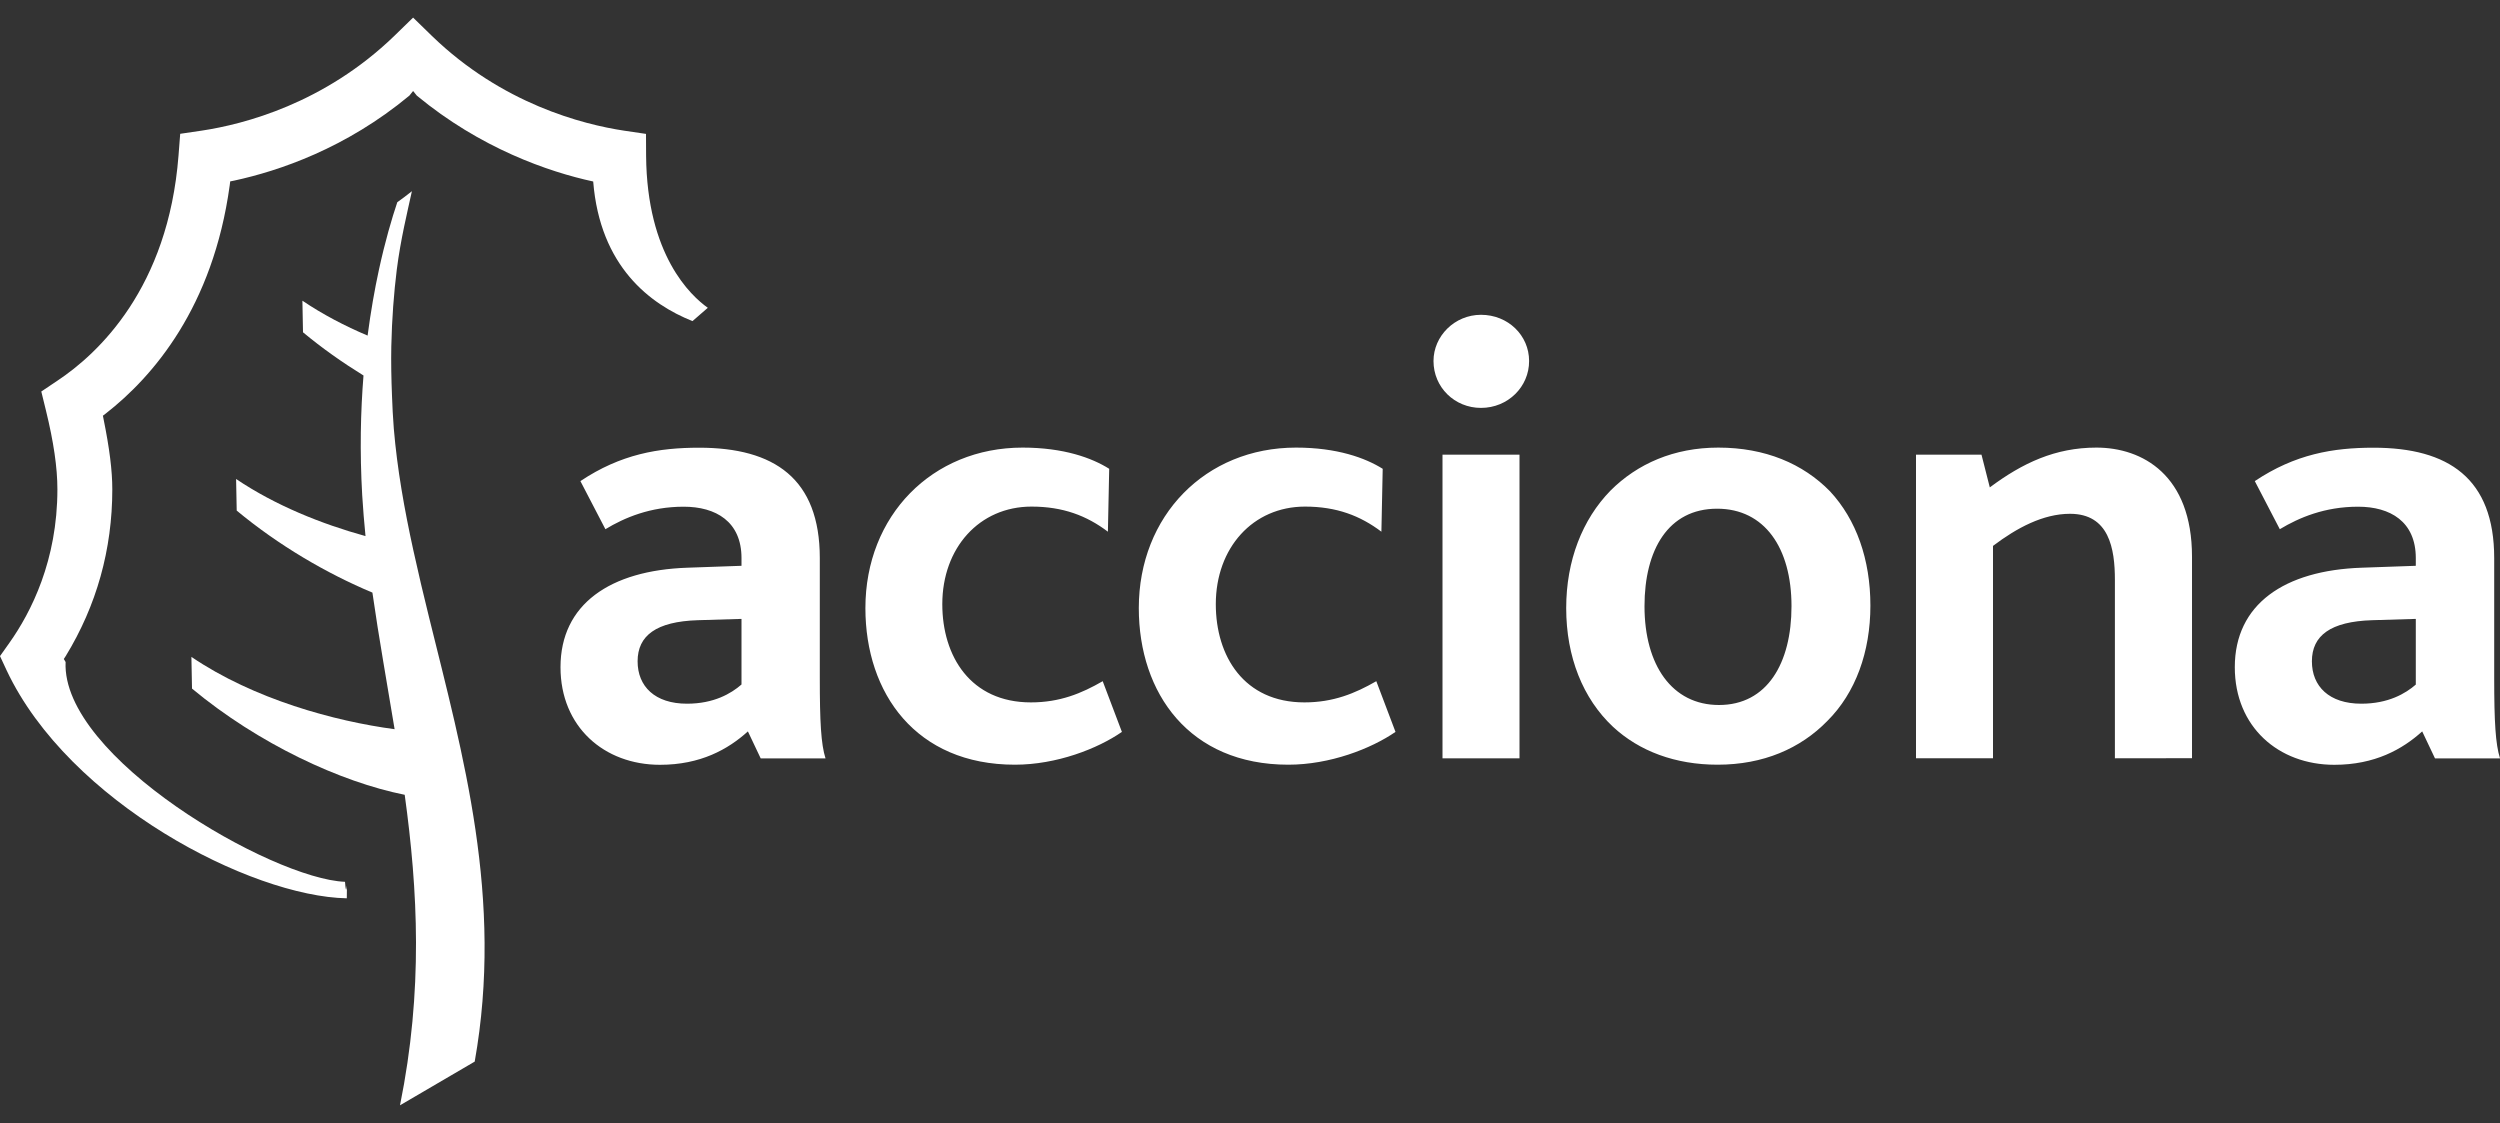 <?xml version="1.0" encoding="utf-8"?>
<!-- Generator: Adobe Illustrator 26.4.1, SVG Export Plug-In . SVG Version: 6.00 Build 0)  -->
<svg version="1.1" id="Capa_1" xmlns="http://www.w3.org/2000/svg" xmlns:xlink="http://www.w3.org/1999/xlink" x="0px" y="0px"
	 viewBox="0 0 2500 1123" style="enable-background:new 0 0 2500 1123;" xml:space="preserve">
<rect x="0" y="0" width="2500" height="1123" fill="#333333" stroke="none"/>
<style type="text/css">
	.st0{fill:#FFFFFF;}
</style>
<path class="st0" d="M429.1,617.5c-5.6-22.6-10.9-45-15.8-67.4c-8.9-40.7-16.1-81.1-19.5-121.5c-0.9-11.3-1.4-22-1.8-32.8
	c-0.7-17.1-1-33.6-0.7-49.3c0.6-27.9,2.6-53.7,5.5-77c3.9-30.4,10.3-56.3,15.1-78.3c-4.8,3.8-9.6,7.5-14.6,11
	c-5.5,16.4-12.2,39.1-18.4,67.7c-4.2,19.3-8.1,41.4-11.3,65.7c-22.7-9.6-44.9-21.2-65.2-34.9l0.6,31.6
	c19.1,15.9,39.6,30.3,60.5,43.2c-2.9,36-3.8,75.9-1.3,119.7c0.8,13.7,2,27.3,3.3,40.9c-43.8-12.1-90.1-30.6-129.4-57.1l0.6,31.6
	c41.8,34.7,89.8,62.8,135.7,82c6.5,45.6,14.7,90.8,22.2,136.6c-59.8-8-140.5-29.8-203.2-72.3l0.6,31.7
	c66.4,55.2,148.6,93.4,212.7,106.2c13.1,95.2,18.6,195.4-4.7,310.5l74.7-43.7C503.7,898.5,463,754.9,429.1,617.5"/>
<path class="st0" d="M593.2,181.5c-44.8-9.7-112.7-33.2-176.4-85.9l-3.7-4.6l-3.7,4.6c-63.6,52.8-130.4,75.3-175.2,85l-4,0.8l-0.5,4
	c-16.7,121.7-76.6,191.2-123.9,228.1l-2.9,2.2l0.7,3.6c5.9,29.1,8.7,51.4,8.7,70c0,60.1-15.7,116.3-46.6,166.8l-1.9,2.9l1.8,3
	c-4.4,95.2,206.4,217,279.4,219.8c1.4,18.7,1.9-3.6,1.9,7.3c0,3.9,0,6.7-0.1,9.2c-96.1-1.8-277.9-96-340.1-227.8L0,656.1
	c2.7-3.8,9.3-13.1,9.3-13.1c21.9-30.9,48.1-82.6,48.1-153.7c0-21.8-3.8-47.6-11.5-79l-4.6-18.8c4.6-3.1,16.1-10.8,16.1-10.8
	c40.8-27.1,110.8-92.5,121.1-225l1.7-21.9c6.2-0.9,21.7-3.2,21.7-3.2c41.8-6.3,122.4-27,192.4-94.7c0,0,13.1-12.7,18.8-18.3
	C418.9,23.3,432,36,432,36c69.9,67.7,150.5,88.4,192.3,94.7c0,0,15.5,2.3,21.7,3.2c0.1,6.3,0.1,21.9,0.1,21.9
	c0.8,99.4,44.7,139.9,61.7,152c-5.6,4.9-12.1,10.5-15.3,13.3C650.3,304.3,600,266.6,593.2,181.5"/>
<path class="st0" d="M741.5,684.5c-10.3,9-27.6,19.2-54.5,19.2c-32.1,0-49.4-17.3-49.4-42.4c0-25.7,18.6-39.8,60.3-41.1l43.6-1.3
	V684.5z M825.5,758.3c-4.5-14.1-5.7-36.6-5.7-80.2v-120c0-79.6-45.6-110.4-120.7-110.4c-40.4,0-78.3,6.4-118.7,33.4l25,48.1
	c19.2-11.6,44.9-22.5,78.3-22.5c32.1,0,57.8,14.8,57.8,51.4v7.7l-53.9,1.9c-77.6,2.6-127.1,36.6-127.1,99.5
	c0,59.7,43.7,97.6,99.5,97.6c40.4,0,68-15.4,87.9-33.4l12.8,27H825.5z M1014.9,764.7c-98.9,0-149.5-71.3-149.5-156.6
	c0-92.4,66.7-160.5,157.2-160.5c41.1,0,69.3,10.3,86.6,21.2l-1.3,62.9c-21.2-16-44.9-25.1-76.4-25.1c-52,0-89.2,41.1-89.2,97.6
	c0,52,28.2,98.2,88.6,98.2c28.9,0,50.7-9,71.8-21.2l19.2,50.7C1097.7,748.7,1056.6,764.7,1014.9,764.7 M1288.3,764.7
	c-98.8,0-149.5-71.3-149.5-156.6c0-92.4,66.7-160.5,157.2-160.5c41.1,0,69.3,10.3,86.7,21.2l-1.3,62.9c-21.2-16-44.9-25.1-76.4-25.1
	c-52,0-89.2,41.1-89.2,97.6c0,52,28.2,98.2,88.6,98.2c28.9,0,50.7-9,71.9-21.2l19.2,50.7C1371.1,748.7,1330,764.7,1288.3,764.7
	 M1481,407.9c-26.3,0-47.5-20.5-47.5-46.9c0-25,21.2-46.2,47.5-46.2c27,0,48.1,20.5,48.1,46.2C1529.2,386.7,1508,407.9,1481,407.9z
	 M1442.5,758.3h77V454.7h-77V758.3z M1791.5,606.2c0,57.1-24.4,98.8-72.5,98.8c-46.9,0-74.5-39.8-74.5-98.8
	c0-56.5,23.8-97.5,72.6-97.5C1764.5,508.7,1791.5,547.8,1791.5,606.2L1791.5,606.2z M1870.4,605.6c0-46.2-14.1-86-40.4-114.3
	c-27-27.6-64.8-43.7-111.7-43.7c-44.3,0-80.9,16.1-107.8,43c-28.2,28.9-44.3,70-44.3,117.5c0,48.8,16.7,90.5,46.8,118.7
	c26.3,24.4,62.3,37.9,104.6,37.9c45.6,0,82.8-16.1,109.7-43.7C1855.6,692.9,1870.4,651.8,1870.4,605.6 M2114.9,758.3V579.9
	c0-31.4-5.8-66.1-44.9-66.1c-26.9,0-53.2,14.1-77,32.1v212.4h-77V454.7h65.5l8.3,32.7c32.7-24.4,65.5-39.8,106.6-39.8
	c46.2,0,95.6,27.6,95.6,109.1v201.5L2114.9,758.3z M2415.9,684.5c-10.3,9-27.6,19.2-54.6,19.2c-32.1,0-49.4-17.3-49.4-42.4
	c0-25.7,18.6-39.8,60.3-41.1l43.6-1.3V684.5z M2500,758.3c-4.5-14.1-5.8-36.6-5.8-80.2v-120c0-79.6-45.6-110.4-120.7-110.4
	c-40.5,0-78.3,6.4-118.7,33.4l25,48.1c19.3-11.6,44.9-22.5,78.3-22.5c32.1,0,57.7,14.8,57.7,51.4v7.7l-53.9,1.9
	c-77.7,2.6-127.1,36.6-127.1,99.5c0,59.7,43.7,97.6,99.5,97.6c40.4,0,68-15.4,87.9-33.4l12.8,27H2500z"/>
</svg>
